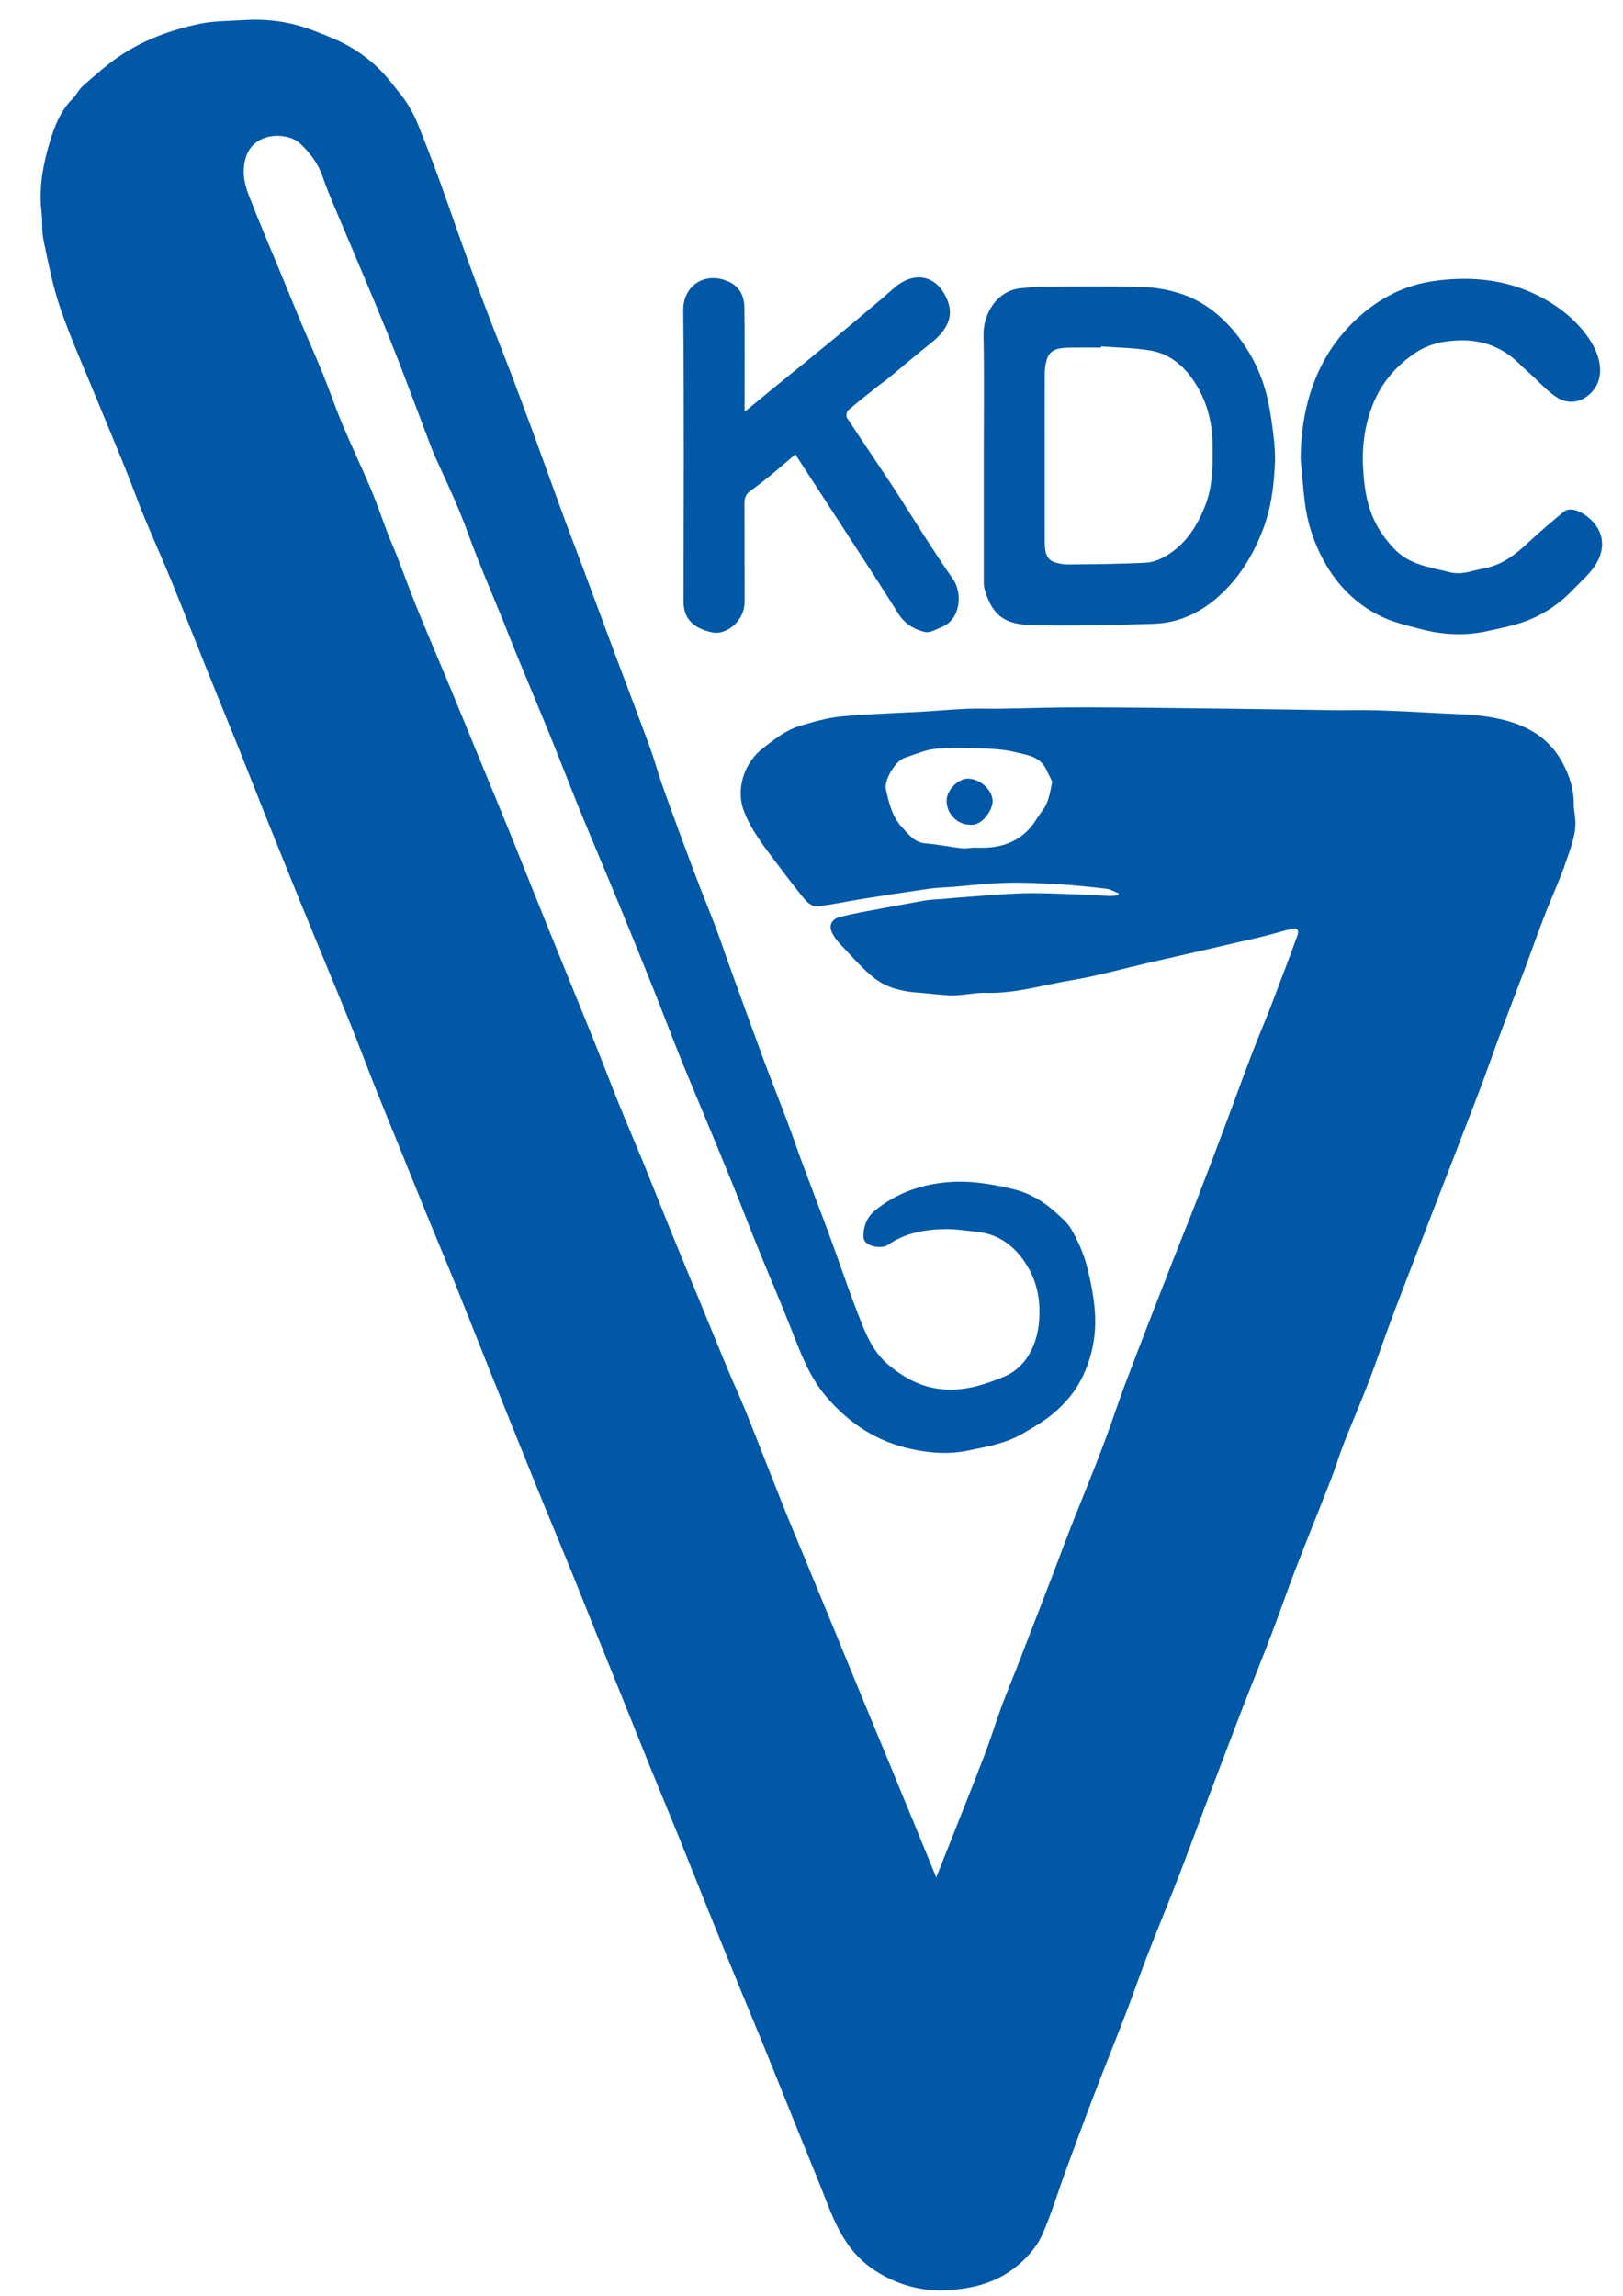 <?xml version="1.0" encoding="utf-8"?>
<!-- Generator: Adobe Illustrator 16.0.0, SVG Export Plug-In . SVG Version: 6.00 Build 0)  -->
<!DOCTYPE svg PUBLIC "-//W3C//DTD SVG 1.1//EN" "http://www.w3.org/Graphics/SVG/1.1/DTD/svg11.dtd">
<svg version="1.1" id="_レイヤー_2" xmlns="http://www.w3.org/2000/svg" xmlns:xlink="http://www.w3.org/1999/xlink" x="0px"
	 y="0px" width="595.281px" height="841.891px" viewBox="0 0 595.281 841.891" enable-background="new 0 0 595.281 841.891"
	 xml:space="preserve">
<g>
	<g>
		<path fill-rule="evenodd" clip-rule="evenodd" fill="#0158A7" d="M343.385,688.47c1.821-4.572,3.36-8.404,4.876-12.24
			c4.32-10.941,8.713-21.855,12.916-32.84c2.244-5.863,4.078-11.885,6.24-17.779c1.711-4.666,3.664-9.24,5.463-13.869
			c4.363-11.246,8.715-22.496,13.045-33.754c2.26-5.873,4.408-11.793,6.707-17.652c3.826-9.742,7.85-19.406,11.574-29.186
			c3.15-8.277,5.863-16.719,9.006-25c5.527-14.572,11.213-29.084,16.873-43.607c3.09-7.928,6.318-15.802,9.383-23.74
			c3.641-9.43,7.191-18.893,10.746-28.354c3.109-8.28,6.113-16.599,9.27-24.859c2.09-5.472,4.439-10.842,6.541-16.308
			c3.338-8.681,6.621-17.381,9.801-26.118c0.83-2.283-0.086-3.084-2.473-2.469c-3.939,1.014-7.842,2.192-11.801,3.114
			c-13.475,3.14-26.967,6.193-40.451,9.293c-9.336,2.146-18.588,4.781-28.02,6.346c-10.445,1.733-20.678,4.963-31.469,4.625
			c-4.002-0.126-8.031,0.938-12.047,0.928c-4.287-0.012-8.57-0.705-12.859-0.998c-5.676-0.389-11.262-1.716-15.699-5.088
			c-4.606-3.501-8.397-8.083-12.458-12.275c-1.23-1.271-2.358-2.716-3.202-4.262c-1.57-2.876-0.398-5.357,2.775-6.149
			c2.486-0.622,4.994-1.177,7.512-1.654c7.77-1.47,15.543-2.928,23.328-4.304c2.023-0.356,4.101-0.406,6.154-0.577
			c4.555-0.383,9.105-0.807,13.662-1.114c6.098-0.412,12.199-0.953,18.303-1.033c6.607-0.084,13.221,0.267,19.828,0.486
			c3.234,0.107,6.463,0.382,9.699,0.503c1.197,0.046,2.398-0.138,3.6-0.215c0.031-0.245,0.063-0.489,0.094-0.733
			c-1.486-0.574-2.934-1.486-4.467-1.669c-5.865-0.698-11.75-1.324-17.645-1.669c-6.402-0.375-12.834-0.69-19.236-0.513
			c-6.727,0.188-13.438,0.993-20.156,1.521c-2.598,0.204-5.218,0.241-7.789,0.61c-8.01,1.146-16.009,2.372-23.999,3.65
			c-5.528,0.882-11.019,2.032-16.562,2.803c-3.087,0.428-4.867-1.973-6.548-4.061c-3.017-3.748-5.938-7.573-8.826-11.424
			c-4.585-6.114-9.424-12.125-12.194-19.329c-3.215-8.361,0.242-17.973,6.952-23.138c4.22-3.25,8.302-6.574,13.393-8.118
			c4.985-1.51,10.086-3.011,15.235-3.51c9.937-0.962,19.941-1.193,29.916-1.771c5.383-0.313,10.756-0.816,16.141-1.042
			c4.008-0.17,8.031,0.015,12.045-0.044c10.338-0.153,20.676-0.523,31.014-0.497c17.969,0.046,35.939,0.305,53.908,0.513
			c12.408,0.146,24.816,0.38,37.227,0.528c5.377,0.064,10.762-0.124,16.135,0.043c7.744,0.241,15.482,0.662,23.219,1.076
			c5.566,0.299,11.172,0.378,16.676,1.143c11.922,1.655,22.541,5.953,28.516,17.292c2.379,4.521,4.037,9.484,3.965,14.808
			c-0.021,1.688,0.332,3.38,0.514,5.071c0.615,5.715-1.607,10.909-3.355,16.08c-2.299,6.797-5.371,13.332-7.967,20.036
			c-2.398,6.195-4.578,12.475-6.91,18.697c-3.076,8.21-6.238,16.389-9.303,24.604c-2.537,6.803-4.898,13.671-7.486,20.452
			c-5.441,14.258-10.982,28.476-16.475,42.711c-5.236,13.573-10.518,27.129-15.664,40.734c-2.977,7.867-5.609,15.867-8.617,23.721
			c-2.887,7.539-6.133,14.941-9.084,22.457c-1.715,4.371-3.039,8.896-4.744,13.273c-4.377,11.24-8.941,22.408-13.289,33.66
			c-2.938,7.602-5.553,15.328-8.463,22.939c-3.578,9.361-7.363,18.645-10.975,27.994c-4.154,10.748-8.227,21.529-12.309,32.305
			c-3.639,9.615-7.168,19.27-10.883,28.854c-3.719,9.6-7.674,19.105-11.395,28.703c-2.656,6.854-5.018,13.82-7.652,20.684
			c-3.943,10.264-8.07,20.459-12.006,30.725c-3.521,9.188-6.926,18.418-10.314,27.654c-2.842,7.744-5.188,15.701-8.521,23.221
			c-2.152,4.857-5.85,8.934-10.188,12.295c-7.197,5.576-15.492,7.615-24.363,8.145c-9.665,0.578-18.301-1.77-26.613-7.023
			c-9.788-6.188-14.2-15.596-18.104-25.678c-3.332-8.605-6.907-17.113-10.361-25.672c-3.815-9.453-7.59-18.928-11.431-28.371
			c-3.309-8.137-6.704-16.238-10.031-24.367c-3.934-9.609-7.854-19.227-11.745-28.855c-3.486-8.625-6.891-17.287-10.387-25.908
			c-3.603-8.881-7.299-17.725-10.906-26.604c-3.272-8.057-6.467-16.141-9.72-24.205c-3.086-7.654-6.213-15.291-9.297-22.945
			c-3.118-7.738-6.166-15.504-9.313-23.229c-3.682-9.041-7.453-18.045-11.155-27.076c-2.287-5.576-4.521-11.174-6.777-16.762
			c-3.839-9.516-7.697-19.025-11.508-28.551c-4.547-11.365-9.012-22.762-13.59-34.113c-3.374-8.367-6.892-16.676-10.308-25.025
			c-3.125-7.634-6.194-15.291-9.294-22.937c-3.189-7.864-6.425-15.709-9.562-23.593c-2.853-7.168-5.546-14.402-8.408-21.566
			c-2.929-7.333-5.972-14.62-8.975-21.925c-3.205-7.799-6.443-15.584-9.623-23.394c-4.378-10.751-8.739-21.508-13.061-32.282
			c-3.169-7.901-6.232-15.845-9.405-23.745c-3.936-9.801-7.963-19.565-11.902-29.363c-4.566-11.355-9.011-22.76-13.64-34.089
			c-3.123-7.643-6.556-15.158-9.699-22.793c-2.499-6.067-4.697-12.258-7.158-18.342c-3.554-8.791-7.25-17.525-10.837-26.303
			c-4.362-10.676-9.119-21.221-12.859-32.114c-2.78-8.098-4.375-16.625-6.168-25.031c-0.688-3.228-0.277-6.673-0.682-9.98
			c-1.086-8.864,0.484-17.53,2.984-25.829c1.696-5.629,3.887-11.46,8.359-15.889c1.445-1.433,2.33-3.459,3.848-4.783
			c4.273-3.725,8.509-7.568,13.183-10.741c8.896-6.041,18.93-9.721,29.37-11.949c5.315-1.135,10.898-1.054,16.367-1.409
			c6.681-0.434,13.32,0.14,19.758,1.903c4.192,1.147,8.251,2.838,12.284,4.494c8.826,3.626,16.325,9.08,22.214,16.649
			c1.894,2.435,3.951,4.766,5.617,7.348c1.567,2.429,2.925,5.042,4.009,7.723c2.758,6.817,5.407,13.681,7.921,20.591
			c3.632,9.978,7.042,20.035,10.668,30.015c2.966,8.163,6.086,16.27,9.182,24.384c1.958,5.134,4.04,10.221,5.988,15.357
			c2.988,7.873,5.951,15.757,8.852,23.663c3.602,9.816,7.103,19.672,10.703,29.49c2.196,5.99,4.519,11.934,6.748,17.911
			c3.938,10.551,7.831,21.118,11.772,31.668c4.407,11.793,8.915,23.55,13.243,35.37c1.855,5.067,3.248,10.303,5.068,15.383
			c3.645,10.173,7.385,20.313,11.189,30.426c2.62,6.967,5.458,13.849,8.115,20.801c1.42,3.721,2.645,7.516,3.988,11.266
			c1.643,4.586,3.312,9.162,4.978,13.738c3.006,8.245,5.97,16.506,9.044,24.726c2.673,7.149,5.519,14.233,8.205,21.378
			c1.868,4.971,3.547,10.017,5.4,14.995c3.305,8.884,6.733,17.724,10.007,26.619c3.302,8.971,6.31,18.053,9.763,26.967
			c2.893,7.463,5.504,15.162,12.077,20.527c4.865,3.973,10.099,7.031,16.388,8.25c9.047,1.756,17.229-0.678,25.5-4.07
			c6.078-2.494,9.514-7.313,11.465-12.697c1.48-4.092,1.961-8.832,1.672-13.6c-0.369-6.082-2.215-11.352-5.551-16.187
			c-4.135-5.989-9.707-9.918-17.139-10.711c-3.91-0.419-7.836-1.073-11.744-1.021c-7.465,0.104-14.703,1.375-21.064,5.771
			c-2.092,1.447-6.572,0.799-8.268-1.066c-0.43-0.471-0.693-1.262-0.707-1.914c-0.084-3.996,1.38-7.342,4.522-9.857
			c7.279-5.82,15.559-8.932,24.851-9.99c8.725-0.99,17.145,0.373,25.469,2.369c5.73,1.371,10.928,4.295,15.348,8.309
			c2.141,1.943,4.555,3.857,5.947,6.298c2.26,3.958,4.285,8.197,5.484,12.572c1.588,5.793,2.814,11.79,3.244,17.769
			c0.676,9.336-1.293,18.416-5.945,26.553c-2.229,3.896-5.432,7.439-8.836,10.406c-3.566,3.105-7.795,5.514-11.924,7.9
			c-6.082,3.516-12.934,4.678-19.73,6.078c-6.998,1.441-13.756,0.986-20.705-0.502c-12.656-2.707-22.654-9.178-31.107-18.922
			c-6.641-7.654-9.828-16.771-13.419-25.861c-3.849-9.738-8.004-19.356-11.943-29.062c-3.168-7.81-6.166-15.685-9.326-23.497
			c-3.296-8.145-6.69-16.248-10.05-24.368c-3.087-7.462-6.255-14.892-9.264-22.386c-3.332-8.298-6.469-16.674-9.792-24.977
			c-4.214-10.531-8.49-21.037-12.814-31.524c-4.671-11.325-9.487-22.592-14.13-33.93c-3.53-8.617-6.827-17.331-10.336-25.955
			c-4.281-10.52-8.69-20.987-13.014-31.489c-1.52-3.692-2.922-7.432-4.431-11.129c-3.239-7.935-6.568-15.832-9.749-23.789
			c-2.302-5.764-4.282-11.66-6.666-17.388c-2.542-6.111-5.397-12.091-8.1-18.136c-0.761-1.701-1.524-3.405-2.188-5.146
			c-3.898-10.259-7.702-20.554-11.669-30.786c-2.937-7.577-6.006-15.103-9.136-22.602c-5.019-12.02-10.156-23.99-15.2-35.999
			c-1.337-3.183-2.635-6.39-3.744-9.657c-1.659-4.885-4.745-8.886-8.369-12.261c-4.472-4.164-16.418-4.32-19.598,4.538
			c-1.847,5.145-0.915,9.927,0.879,14.564c3.903,10.093,8.197,20.036,12.323,30.043c2.159,5.234,4.271,10.488,6.465,15.708
			c2.77,6.591,5.693,13.119,8.385,19.741c2.493,6.134,4.613,12.423,7.178,18.526c3.348,7.963,7.086,15.76,10.438,23.723
			c2.266,5.385,4.125,10.942,6.222,16.4c1.074,2.794,2.323,5.52,3.406,8.309c2.396,6.174,4.627,12.414,7.126,18.544
			c4.042,9.914,8.267,19.753,12.375,29.641c3.465,8.34,6.871,16.705,10.307,25.057c3.833,9.322,7.708,18.626,11.495,27.967
			c4.763,11.747,9.431,23.533,14.185,35.285c5.621,13.903,11.318,27.776,16.928,41.685c3.016,7.478,5.856,15.026,8.883,22.498
			c3.132,7.731,6.438,15.391,9.593,23.112c3.353,8.211,6.584,16.474,9.931,24.689c3.412,8.383,6.905,16.733,10.351,25.102
			c3.312,8.043,6.574,16.104,9.923,24.131c2.256,5.408,4.733,10.727,6.919,16.164c4.432,11.023,8.699,22.111,13.101,33.148
			c2.5,6.266,5.125,12.48,7.702,18.717c3.013,7.299,6.044,14.594,9.053,21.895c3.751,9.105,7.476,18.223,11.229,27.33
			c3.514,8.52,7.054,17.025,10.573,25.543c3.83,9.268,7.654,18.539,11.47,27.814C338.919,677.504,340.986,682.594,343.385,688.47z
			 M385.916,286.61c-0.785-1.604-1.545-3.22-2.365-4.807c-2.377-4.604-7.137-4.978-11.338-6.015
			c-3.438-0.848-7.061-1.164-10.615-1.283c-6.117-0.201-12.281-0.476-18.354,0.074c-3.859,0.35-7.611,2.063-11.369,3.29
			c-3.503,1.143-7.723,8.223-6.941,11.651c1.131,4.964,2.197,9.869,5.928,13.872c2.53,2.714,4.522,5.588,8.725,5.906
			c4.428,0.337,8.805,1.293,13.225,1.779c1.727,0.189,3.518-0.322,5.264-0.238c7.678,0.375,14.584-1.347,19.848-7.333
			c1.574-1.79,2.658-4,4.154-5.866C384.617,294.468,385.123,290.742,385.916,286.61z"/>
		<path fill-rule="evenodd" clip-rule="evenodd" fill="#0158A7" d="M360.824,167.123c0-14.715,0.205-29.433-0.084-44.141
			c-0.154-7.904,4.912-16.933,14.643-17.363c1.691-0.074,3.375-0.478,5.063-0.484c12.807-0.042,25.619-0.259,38.416,0.097
			c4.912,0.137,9.982,1.039,14.635,2.617c8.598,2.916,15.371,8.616,20.867,15.84c4.688,6.158,8.061,13,10.021,20.425
			c1.311,4.961,2.01,10.109,2.658,15.214c0.475,3.742,0.736,7.567,0.535,11.326c-0.428,8.102-1.449,16.096-4.457,23.786
			c-3.188,8.155-7.371,15.5-13.58,21.813c-7.412,7.537-16.078,12.2-26.643,12.512c-14.762,0.437-29.547,0.815-44.301,0.468
			c-9.379-0.22-14.684-2.843-17.582-13.637c-0.229-0.854-0.186-1.794-0.186-2.695C360.82,197.642,360.824,182.383,360.824,167.123z
			 M403.861,127.024c-0.012,0.145-0.023,0.29-0.035,0.435c-3.902,0-7.809-0.054-11.709,0.014c-5.182,0.09-7.34,1.296-8.287,4.739
			c-0.42,1.529-0.621,3.164-0.635,4.752c-0.059,8.17-0.029,16.341-0.029,24.512c0,12.439-0.01,24.876,0.01,37.314
			c0.006,4.564,1.137,6.74,4.051,7.535c1.537,0.419,3.174,0.686,4.762,0.667c9.498-0.118,19.006-0.137,28.484-0.651
			c2.684-0.146,5.531-1.434,7.869-2.896c6.877-4.303,10.932-10.802,13.801-18.312c2.781-7.28,2.697-14.758,2.6-22.291
			c-0.109-8.469-2.256-16.343-7.07-23.412c-3.818-5.607-8.902-9.692-15.566-10.856C416.115,127.529,409.949,127.5,403.861,127.024z"
			/>
		<path fill-rule="evenodd" clip-rule="evenodd" fill="#0158A7" d="M291.709,166.616c-3.298,2.797-6.209,5.335-9.2,7.78
			c-2.347,1.92-4.74,3.791-7.205,5.553c-1.684,1.204-2.279,2.669-2.265,4.729c0.076,11.989-0.005,23.979,0.051,35.968
			c0.036,7.474-7.086,12.261-11.692,11.297c-5.735-1.2-10.7-4.006-10.69-11.285c0.05-35.605,0.22-71.212-0.111-106.813
			c-0.086-9.384,8.242-14.324,16.535-10.636c4.271,1.899,5.834,5.451,5.889,9.646c0.157,11.896,0.056,23.796,0.056,35.695
			c0,0.626,0,1.252,0,2.475c3.529-2.897,6.689-5.509,9.866-8.099c7.763-6.328,15.563-12.61,23.289-18.979
			c5.943-4.896,11.793-9.902,17.693-14.848c2.23-1.869,4.299-4.021,6.769-5.495c6.808-4.064,13.868-1.452,16.972,6.952
			c2.07,5.6-0.279,10.545-6.12,15.167c-5.257,4.158-10.331,8.543-15.509,12.799c-1.445,1.188-3.002,2.24-4.468,3.405
			c-3.53,2.807-7.09,5.58-10.495,8.531c-0.553,0.478-0.839,2.104-0.461,2.684c5.529,8.456,11.247,16.787,16.805,25.224
			c3.949,5.999,7.687,12.136,11.592,18.164c3.42,5.281,6.814,10.583,10.449,15.714c3.729,5.259,2.893,14.897-3.994,17.672
			c-2.015,0.811-4.332,2.258-6.165,1.853c-4.011-0.886-7.55-3.101-9.862-6.803c-2.58-4.132-5.188-8.246-7.83-12.338
			c-4.706-7.288-9.443-14.555-14.172-21.829C302.333,182.948,297.227,175.1,291.709,166.616z"/>
		<path fill-rule="evenodd" clip-rule="evenodd" fill="#0158A7" d="M477.044,168.267c0.057-8.986,1.285-17.713,4.221-26.165
			c3.453-9.947,8.969-18.466,16.852-25.626c8.061-7.319,17.287-11.961,27.932-13.436c12.045-1.669,24.049-0.866,35.297,4.074
			c7.838,3.441,14.898,8.377,20.184,15.273c2.859,3.732,5.121,8.057,5.352,12.865c0.195,4.05-1.531,7.708-4.885,10.152
			c-3.436,2.504-7.568,2.471-10.891,0.363c-3.604-2.289-6.521-5.662-9.734-8.569c-1.318-1.195-2.676-2.358-3.932-3.619
			c-5.953-5.98-13.238-8.903-21.564-8.771c-5.715,0.09-11.441,1.13-16.33,4.317c-7.619,4.967-13.271,11.7-16.449,20.314
			c-2.404,6.52-3.43,13.348-3.213,20.234c0.219,6.94,1.008,13.932,3.828,20.372c1.797,4.102,4.395,7.727,7.551,11.106
			c5.637,6.036,13.123,6.796,20.377,8.675c4.512,1.169,8.455-0.634,12.58-1.371c6.488-1.16,11.549-5.006,16.27-9.454
			c4.176-3.932,8.588-7.62,13.002-11.286c2.119-1.759,5.705-0.752,9.051,2.016c6.215,5.136,6.377,11.949,2.326,17.91
			c-2.176,3.199-5.24,5.801-7.941,8.636c-4.588,4.817-10.039,8.585-16.113,11.044c-4.961,2.008-10.35,3.045-15.619,4.183
			c-8.08,1.745-16.186,1.28-24.141-0.821c-4.953-1.307-10.07-2.475-14.629-4.699c-9.063-4.421-15.977-11.352-20.857-20.268
			c-3.715-6.785-6.078-13.989-7.002-21.642C477.929,178.822,477.542,173.538,477.044,168.267z"/>
	</g>
	<path fill-rule="evenodd" clip-rule="evenodd" fill="#0158A7" d="M355.634,302.405c-4.611-0.007-8.473-4.055-8.436-8.844
		c0.029-3.859,4.318-8.162,8.002-8.027c4.52,0.163,8.969,4.326,8.863,8.45C363.982,297.178,360.091,303.149,355.634,302.405z"/>
</g>
</svg>
